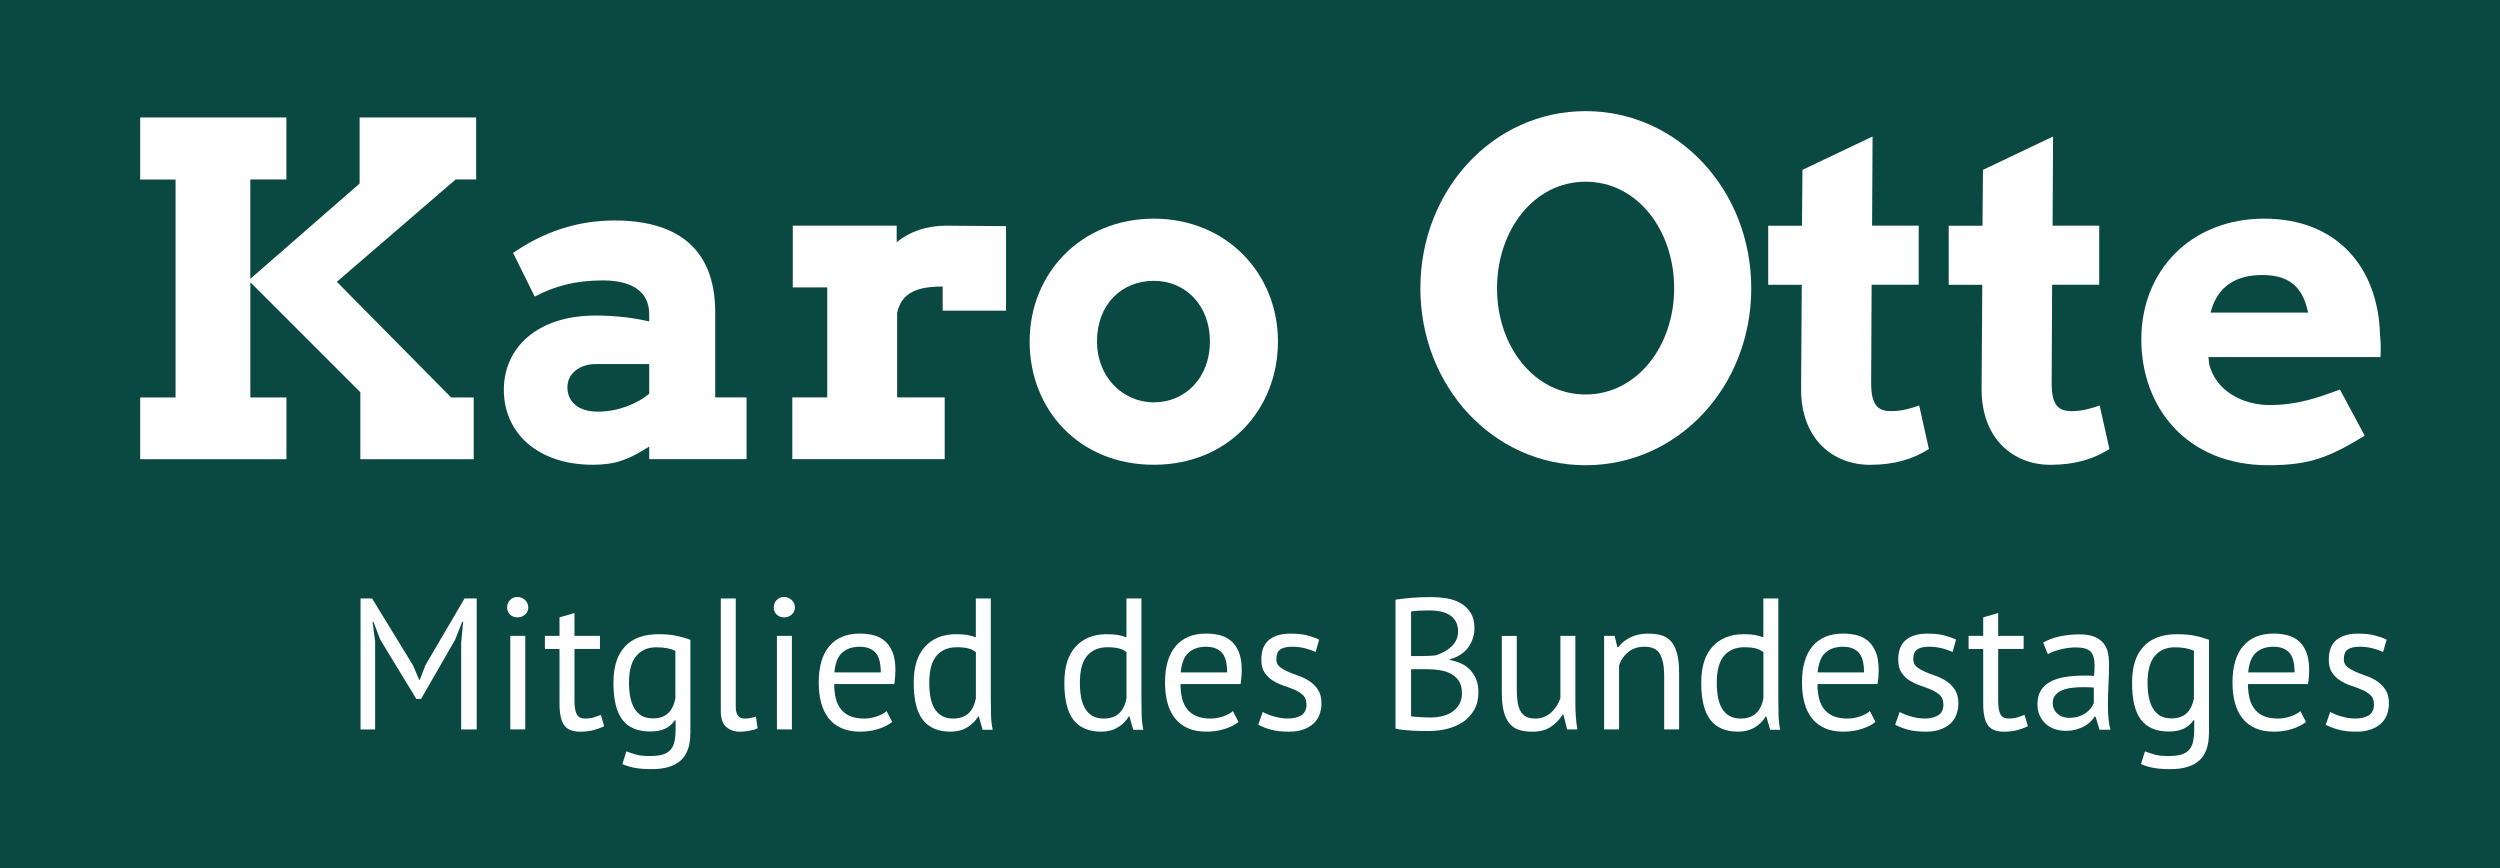 <?xml version="1.0" encoding="UTF-8"?>
<svg xmlns="http://www.w3.org/2000/svg" viewBox="0 0 481 167">
  <defs>
    <style>
      .cls-1 {
        fill: #fff;
      }

      .cls-2 {
        isolation: isolate;
      }

      .cls-3 {
        fill: #0a4941;
      }
    </style>
  </defs>
  <g id="Rechteck_1" class="cls-2">
    <g id="Rechteck_1-2" data-name="Rechteck_1">
      <rect class="cls-3" x="0" y="0" width="481" height="167"/>
    </g>
  </g>
  <g id="Karo_Otte_Mitglied_des_Bundestages">
    <g>
      <path class="cls-1" d="M26.96,22.6h28.14v11.93h-6.94v19.12l21.03-18.34v-12.71h22.42v11.93h-3.95l-22.85,19.69,21.99,22.25h4.34v11.88h-21.81v-12.88l-21.16-21.16v22.16h6.94v11.88h-28.14v-11.88h6.81v-41.93h-6.81v-11.93Z"/>
      <path class="cls-1" d="M124.91,85.91c-3.99,2.56-6.55,3.51-10.84,3.51-10.75,0-17.13-6.24-17.13-14.4s6.46-14.31,17.65-14.31c4.08,0,7.46.48,10.32,1.13v-1.39c0-4.55-3.64-6.5-8.89-6.5s-9.32,1.08-13.14,3.12l-4.16-8.41c5.85-4.03,12.32-6.24,19.51-6.24,11.28,0,19.38,4.73,19.38,17.69v16.35h6.03v11.88h-18.73v-2.43ZM124.91,75.77v-5.72h-10.41c-2.65,0-5.33,1.6-5.33,4.47,0,2.65,1.95,4.68,5.85,4.68s7.55-1.52,9.89-3.43Z"/>
      <path class="cls-1" d="M152.53,43.42h19.99v3.17c2.52-2.04,5.77-3.17,9.5-3.17s8.07.09,11.54.09v16.26h-12.19v-4.64c-4.77,0-7.89,1.08-8.76,5.07v16.26h9.15v11.88h-29.32v-11.88h6.72v-21.16h-6.63v-11.88Z"/>
      <path class="cls-1" d="M221.99,42.07c14.01,0,23.89,10.58,23.89,23.63s-9.54,23.72-23.89,23.72-23.89-10.58-23.89-23.72,9.93-23.63,23.89-23.63ZM221.99,77.41c6.11,0,10.8-4.77,10.8-11.71s-4.68-11.67-10.8-11.67-10.93,4.47-10.93,11.67c0,6.81,4.94,11.71,10.93,11.71Z"/>
      <path class="cls-1" d="M273.28,55.47c0-18.91,14.01-34.09,31.79-34.09s31.87,15.18,31.87,34.09-14.05,34.04-31.87,34.04-31.79-15.22-31.79-34.04ZM322.11,55.47c0-11.19-7.11-20.51-17.04-20.51s-17.04,9.32-17.04,20.51,7.16,20.43,17.04,20.43,17.04-9.32,17.04-20.43Z"/>
      <path class="cls-1" d="M360.18,43.42h8.98v11.36h-9.06l-.09,18.99c0,4.34,1.43,5.33,3.82,5.33,2.21,0,3.73-.52,5.42-1.08l1.87,8.37c-2.95,1.86-6.42,3.04-11.36,3.04-7.03,0-13.31-4.9-13.23-14.74l.13-19.9h-6.46v-11.36h6.5l.09-10.75,13.49-6.42-.09,17.17Z"/>
      <path class="cls-1" d="M394.91,43.42h8.98v11.36h-9.06l-.09,18.99c0,4.34,1.43,5.33,3.82,5.33,2.21,0,3.73-.52,5.42-1.08l1.87,8.37c-2.95,1.86-6.42,3.04-11.36,3.04-7.03,0-13.31-4.9-13.23-14.74l.13-19.9h-6.46v-11.36h6.5l.09-10.75,13.49-6.42-.09,17.17Z"/>
      <path class="cls-1" d="M424.91,68.7c.04.48.09.91.13,1.34,1.26,5.16,6.42,7.89,11.67,7.89s9.24-1.39,13.49-2.99l4.77,8.89c-6.63,3.99-10.28,5.68-18.56,5.68-15.61,0-24.42-11.01-24.42-24.24s9.58-23.2,23.63-23.2,21.94,9.41,22.29,22.29c.17,1.43.17,2.86.09,4.34h-33.09ZM425.3,60.15h18.78c-.82-3.9-2.69-7.24-8.8-7.24-6.42,0-8.98,3.43-9.97,7.24Z"/>
      <path class="cls-1" d="M88.75,123.42l.36-3.78h-.18l-1.37,3.46-6.55,11.38h-.9l-6.95-11.41-1.3-3.42h-.18l.5,3.74v16.96h-2.81v-25.2h2.23l7.88,12.89,1.19,2.81h.07l1.12-2.88,7.52-12.82h2.34v25.2h-2.99v-16.92Z"/>
      <path class="cls-1" d="M97.57,116.87c0-.55.19-1.03.56-1.42.37-.4.85-.59,1.42-.59s1.07.2,1.48.59c.41.4.61.87.61,1.42s-.2,1.01-.61,1.37c-.41.36-.9.54-1.48.54s-1.05-.18-1.42-.54c-.37-.36-.56-.82-.56-1.37ZM98.18,122.34h2.88v18h-2.88v-18Z"/>
      <path class="cls-1" d="M104.84,122.34h2.81v-3.56l2.88-.83v4.39h4.9v2.52h-4.9v9.97c0,1.25.16,2.13.47,2.65s.84.77,1.58.77c.62,0,1.15-.07,1.58-.2.43-.13.91-.31,1.44-.52l.65,2.2c-.65.31-1.36.56-2.12.76-.77.19-1.6.29-2.48.29-1.46,0-2.5-.41-3.1-1.24-.6-.83-.9-2.21-.9-4.16v-10.51h-2.81v-2.52Z"/>
      <path class="cls-1" d="M132.81,141.17c0,2.33-.62,4.04-1.85,5.15-1.24,1.1-3.07,1.66-5.49,1.66-1.44,0-2.6-.09-3.47-.27-.88-.18-1.63-.41-2.25-.7l.76-2.45c.55.22,1.16.42,1.84.61.67.19,1.55.29,2.63.29,1.01,0,1.83-.09,2.47-.27.64-.18,1.15-.48,1.53-.9.38-.42.65-.96.79-1.62s.22-1.45.22-2.36v-1.73h-.14c-.48.7-1.09,1.23-1.84,1.6-.74.37-1.72.56-2.92.56-2.42,0-4.21-.76-5.35-2.27-1.14-1.51-1.71-3.86-1.71-7.06s.73-5.41,2.2-7c1.46-1.6,3.62-2.39,6.48-2.39,1.37,0,2.54.11,3.51.32.97.22,1.84.47,2.61.76v18.07ZM125.58,138.22c1.22,0,2.18-.31,2.88-.92.7-.61,1.19-1.57,1.48-2.86v-9.22c-.96-.46-2.18-.68-3.67-.68-1.63,0-2.92.55-3.85,1.66-.94,1.1-1.4,2.83-1.4,5.18,0,1.01.08,1.93.25,2.77.17.84.43,1.56.79,2.16.36.6.83,1.07,1.4,1.4.58.34,1.28.5,2.12.5Z"/>
      <path class="cls-1" d="M141.56,135.91c0,.84.14,1.44.43,1.8.29.36.7.54,1.22.54.31,0,.65-.02,1.01-.07.36-.05.77-.16,1.22-.32l.32,2.27c-.38.19-.92.35-1.6.47-.68.12-1.28.18-1.78.18-1.08,0-1.97-.31-2.66-.92-.7-.61-1.04-1.65-1.04-3.11v-21.6h2.88v20.77Z"/>
      <path class="cls-1" d="M148.87,116.87c0-.55.19-1.03.56-1.42s.85-.59,1.42-.59,1.07.2,1.48.59.61.87.61,1.42-.2,1.01-.61,1.37-.9.54-1.48.54-1.05-.18-1.42-.54-.56-.82-.56-1.37ZM149.48,122.34h2.88v18h-2.88v-18Z"/>
      <path class="cls-1" d="M171.66,138.9c-.72.58-1.63,1.03-2.72,1.37-1.09.34-2.25.5-3.47.5-1.37,0-2.56-.22-3.56-.67s-1.84-1.08-2.48-1.91c-.65-.83-1.13-1.82-1.44-2.97-.31-1.15-.47-2.45-.47-3.89,0-3.07.68-5.41,2.05-7.02,1.37-1.61,3.32-2.41,5.87-2.41.82,0,1.63.09,2.45.27.82.18,1.55.52,2.2,1.03.65.5,1.18,1.22,1.58,2.14.41.92.61,2.14.61,3.65,0,.79-.07,1.67-.22,2.63h-11.56c0,1.06.11,1.99.32,2.81s.55,1.51,1.01,2.07c.46.56,1.05,1,1.78,1.3.73.3,1.62.45,2.68.45.82,0,1.63-.14,2.45-.43.82-.29,1.43-.62,1.84-1.01l1.08,2.09ZM165.46,124.43c-1.42,0-2.55.37-3.4,1.12-.85.74-1.36,2.02-1.53,3.82h8.93c0-1.82-.35-3.1-1.04-3.83-.7-.73-1.68-1.1-2.95-1.1Z"/>
      <path class="cls-1" d="M190.63,134.15c0,1.22.01,2.33.04,3.33.02,1,.13,1.97.32,2.93h-1.94l-.72-2.56h-.14c-.48.84-1.18,1.54-2.09,2.09s-1.98.83-3.2.83c-2.4,0-4.18-.76-5.35-2.27-1.16-1.51-1.75-3.88-1.75-7.09s.73-5.41,2.18-7c1.45-1.6,3.45-2.39,5.99-2.39.89,0,1.59.05,2.11.14.52.1,1.07.25,1.67.47v-7.49h2.88v19.01ZM183.36,138.25c1.22,0,2.2-.32,2.92-.95.72-.64,1.21-1.6,1.48-2.9v-8.93c-.43-.34-.92-.58-1.48-.72-.55-.14-1.28-.22-2.2-.22-1.66,0-2.95.55-3.89,1.64-.94,1.09-1.4,2.84-1.4,5.24,0,.98.08,1.9.23,2.74.16.84.41,1.56.77,2.16.36.6.83,1.07,1.42,1.42.59.35,1.3.52,2.14.52Z"/>
      <path class="cls-1" d="M219.61,134.15c0,1.22.01,2.33.04,3.33.02,1,.13,1.97.32,2.93h-1.94l-.72-2.56h-.14c-.48.84-1.18,1.54-2.09,2.09s-1.98.83-3.2.83c-2.4,0-4.18-.76-5.35-2.27-1.16-1.51-1.75-3.88-1.75-7.09s.73-5.41,2.18-7c1.45-1.6,3.45-2.39,5.99-2.39.89,0,1.59.05,2.11.14.52.1,1.07.25,1.67.47v-7.49h2.88v19.01ZM212.34,138.25c1.22,0,2.2-.32,2.92-.95.72-.64,1.21-1.6,1.48-2.9v-8.93c-.43-.34-.92-.58-1.48-.72-.55-.14-1.28-.22-2.2-.22-1.66,0-2.95.55-3.89,1.64-.94,1.09-1.4,2.84-1.4,5.24,0,.98.08,1.9.23,2.74.16.84.41,1.56.77,2.16.36.6.83,1.07,1.42,1.42.59.35,1.3.52,2.14.52Z"/>
      <path class="cls-1" d="M238.29,138.9c-.72.58-1.63,1.03-2.72,1.37-1.09.34-2.25.5-3.47.5-1.37,0-2.56-.22-3.56-.67s-1.84-1.08-2.48-1.91c-.65-.83-1.13-1.82-1.44-2.97-.31-1.15-.47-2.45-.47-3.89,0-3.07.68-5.41,2.05-7.02,1.37-1.61,3.32-2.41,5.87-2.41.82,0,1.63.09,2.45.27.82.18,1.55.52,2.2,1.03.65.5,1.18,1.22,1.58,2.14.41.92.61,2.14.61,3.65,0,.79-.07,1.67-.22,2.63h-11.56c0,1.06.11,1.99.32,2.81s.55,1.51,1.01,2.07c.46.56,1.05,1,1.78,1.3.73.3,1.62.45,2.68.45.82,0,1.63-.14,2.45-.43.82-.29,1.43-.62,1.84-1.01l1.08,2.09ZM232.1,124.43c-1.42,0-2.55.37-3.4,1.12-.85.74-1.36,2.02-1.53,3.82h8.93c0-1.82-.35-3.1-1.04-3.83-.7-.73-1.68-1.1-2.95-1.1Z"/>
      <path class="cls-1" d="M251.36,135.45c0-.72-.22-1.28-.65-1.69-.43-.41-.97-.75-1.6-1.03-.64-.28-1.33-.54-2.09-.79-.76-.25-1.45-.58-2.09-.97s-1.17-.91-1.6-1.53c-.43-.62-.65-1.46-.65-2.52,0-1.73.49-2.99,1.48-3.8.98-.8,2.35-1.21,4.1-1.21,1.3,0,2.38.11,3.26.34s1.64.5,2.29.81l-.68,2.38c-.55-.26-1.22-.5-2-.7-.78-.2-1.61-.31-2.5-.31-1.06,0-1.83.18-2.32.54s-.74.98-.74,1.87c0,.62.22,1.11.65,1.46.43.35.97.66,1.6.94.63.28,1.33.55,2.09.81.76.26,1.45.61,2.09,1.04.64.43,1.17.98,1.6,1.64.43.66.65,1.53.65,2.61,0,.77-.13,1.49-.38,2.16-.25.67-.64,1.25-1.17,1.73-.53.48-1.18.86-1.96,1.13-.78.28-1.7.41-2.75.41-1.37,0-2.53-.13-3.49-.4-.96-.26-1.76-.58-2.41-.94l.86-2.45c.55.31,1.27.6,2.16.86s1.79.4,2.7.4c1.03,0,1.88-.2,2.56-.61.67-.41,1.01-1.14,1.01-2.2Z"/>
      <path class="cls-1" d="M283.69,120.9c0,.6-.1,1.21-.29,1.84-.19.62-.48,1.21-.86,1.75s-.88,1.01-1.48,1.42c-.6.41-1.31.72-2.12.94v.14c.72.12,1.41.32,2.07.61.66.29,1.24.68,1.75,1.19.5.5.91,1.12,1.22,1.84.31.72.47,1.57.47,2.56,0,1.3-.27,2.42-.81,3.37-.54.95-1.25,1.72-2.12,2.32-.88.6-1.88,1.04-3.01,1.33-1.13.29-2.28.43-3.46.43h-1.44c-.55,0-1.13-.02-1.73-.05-.6-.04-1.2-.08-1.8-.14-.6-.06-1.13-.15-1.58-.27v-24.8c.89-.14,1.92-.26,3.1-.36,1.18-.1,2.46-.14,3.85-.14.94,0,1.89.08,2.86.23.97.16,1.85.46,2.65.9.79.44,1.45,1.06,1.96,1.85.52.79.77,1.81.77,3.06ZM273.36,126.23c.41,0,.9-.01,1.48-.04.58-.02,1.06-.06,1.44-.11.58-.19,1.12-.43,1.62-.7.5-.28.95-.6,1.35-.97.4-.37.71-.8.94-1.3.23-.49.34-1.03.34-1.6,0-.79-.15-1.45-.45-1.96-.3-.52-.7-.93-1.21-1.24-.5-.31-1.08-.53-1.73-.67-.65-.13-1.31-.2-1.98-.2-.79,0-1.52.02-2.18.05-.66.04-1.16.09-1.49.16v8.57h1.87ZM275.34,138.04c.77,0,1.51-.09,2.23-.27.72-.18,1.36-.47,1.91-.86.55-.4.99-.88,1.31-1.46.32-.58.49-1.26.49-2.05,0-.98-.2-1.78-.59-2.38-.4-.6-.91-1.07-1.55-1.4-.64-.34-1.35-.56-2.14-.68-.79-.12-1.58-.18-2.38-.18h-3.13v9.04c.17.05.41.08.72.11.31.02.65.05,1.01.07.36.02.73.04,1.12.05s.72.02,1.01.02Z"/>
      <path class="cls-1" d="M291.83,122.34v10.26c0,.94.05,1.76.16,2.47.11.71.29,1.3.56,1.76.26.47.62.82,1.08,1.06.46.24,1.03.36,1.73.36.65,0,1.22-.1,1.73-.31.5-.2.95-.49,1.35-.85.4-.36.74-.77,1.04-1.24.3-.47.55-.97.74-1.49v-12.02h2.88v12.89c0,.86.03,1.76.09,2.68.06.92.16,1.73.31,2.43h-1.98l-.72-2.84h-.18c-.55.94-1.3,1.72-2.23,2.34-.94.62-2.12.94-3.56.94-.96,0-1.81-.11-2.54-.34-.73-.23-1.34-.63-1.84-1.21-.49-.58-.86-1.35-1.12-2.32s-.38-2.2-.38-3.69v-10.87h2.88Z"/>
      <path class="cls-1" d="M320.19,140.34v-10.26c0-1.87-.27-3.28-.81-4.23-.54-.95-1.53-1.42-2.97-1.42-1.27,0-2.32.34-3.15,1.03-.83.68-1.41,1.54-1.75,2.57v12.31h-2.88v-18h2.02l.54,2.2h.14c.58-.77,1.35-1.4,2.32-1.89.97-.49,2.13-.74,3.47-.74.98,0,1.85.11,2.59.34.74.23,1.36.63,1.85,1.21.49.58.86,1.35,1.12,2.32s.38,2.2.38,3.69v10.87h-2.88Z"/>
      <path class="cls-1" d="M342.15,134.15c0,1.22.01,2.33.04,3.33.02,1,.13,1.97.32,2.93h-1.94l-.72-2.56h-.14c-.48.84-1.18,1.54-2.09,2.09s-1.98.83-3.2.83c-2.4,0-4.18-.76-5.35-2.27-1.16-1.51-1.75-3.88-1.75-7.09s.73-5.41,2.18-7c1.45-1.6,3.45-2.39,5.99-2.39.89,0,1.59.05,2.11.14.52.1,1.07.25,1.67.47v-7.49h2.88v19.01ZM334.88,138.25c1.22,0,2.2-.32,2.92-.95.72-.64,1.21-1.6,1.48-2.9v-8.93c-.43-.34-.92-.58-1.48-.72-.55-.14-1.28-.22-2.2-.22-1.66,0-2.95.55-3.89,1.64-.94,1.09-1.4,2.84-1.4,5.24,0,.98.08,1.9.23,2.74.16.84.41,1.56.77,2.16.36.6.83,1.07,1.42,1.42.59.35,1.3.52,2.14.52Z"/>
      <path class="cls-1" d="M360.84,138.9c-.72.58-1.63,1.03-2.72,1.37-1.09.34-2.25.5-3.47.5-1.37,0-2.56-.22-3.56-.67s-1.84-1.08-2.48-1.91c-.65-.83-1.13-1.82-1.44-2.97-.31-1.15-.47-2.45-.47-3.89,0-3.07.68-5.41,2.05-7.02,1.37-1.61,3.32-2.41,5.87-2.41.82,0,1.63.09,2.45.27.82.18,1.55.52,2.2,1.03.65.5,1.18,1.22,1.58,2.14.41.92.61,2.14.61,3.65,0,.79-.07,1.67-.22,2.63h-11.56c0,1.06.11,1.99.32,2.81s.55,1.51,1.01,2.07c.46.56,1.05,1,1.78,1.3.73.3,1.62.45,2.68.45.82,0,1.63-.14,2.45-.43.82-.29,1.43-.62,1.84-1.01l1.08,2.09ZM354.64,124.43c-1.42,0-2.55.37-3.4,1.12-.85.74-1.36,2.02-1.53,3.82h8.93c0-1.82-.35-3.1-1.04-3.83-.7-.73-1.68-1.1-2.95-1.1Z"/>
      <path class="cls-1" d="M373.9,135.45c0-.72-.22-1.28-.65-1.69-.43-.41-.97-.75-1.6-1.03-.64-.28-1.33-.54-2.09-.79-.76-.25-1.45-.58-2.09-.97s-1.17-.91-1.6-1.53c-.43-.62-.65-1.46-.65-2.52,0-1.73.49-2.99,1.48-3.8.98-.8,2.35-1.21,4.1-1.21,1.3,0,2.38.11,3.26.34s1.64.5,2.29.81l-.68,2.38c-.55-.26-1.22-.5-2-.7-.78-.2-1.61-.31-2.5-.31-1.06,0-1.83.18-2.32.54s-.74.98-.74,1.87c0,.62.22,1.11.65,1.46.43.35.97.66,1.6.94.63.28,1.33.55,2.09.81.76.26,1.45.61,2.09,1.04.64.43,1.17.98,1.6,1.64.43.66.65,1.53.65,2.61,0,.77-.13,1.49-.38,2.16-.25.67-.64,1.25-1.17,1.73-.53.48-1.18.86-1.96,1.13-.78.28-1.7.41-2.75.41-1.37,0-2.53-.13-3.49-.4-.96-.26-1.76-.58-2.41-.94l.86-2.45c.55.31,1.27.6,2.16.86s1.79.4,2.7.4c1.03,0,1.88-.2,2.56-.61.67-.41,1.01-1.14,1.01-2.2Z"/>
      <path class="cls-1" d="M378.76,122.34h2.81v-3.56l2.88-.83v4.39h4.9v2.52h-4.9v9.97c0,1.25.16,2.13.47,2.65s.84.77,1.58.77c.62,0,1.15-.07,1.58-.2.43-.13.91-.31,1.44-.52l.65,2.2c-.65.31-1.36.56-2.12.76-.77.19-1.6.29-2.48.29-1.46,0-2.5-.41-3.1-1.24-.6-.83-.9-2.21-.9-4.16v-10.51h-2.81v-2.52Z"/>
      <path class="cls-1" d="M393.06,123.67c.91-.55,1.97-.96,3.19-1.22,1.21-.26,2.48-.4,3.8-.4,1.25,0,2.25.17,3.01.5.76.34,1.33.77,1.73,1.31.4.54.66,1.13.79,1.78.13.65.2,1.3.2,1.94,0,1.44-.04,2.84-.11,4.21-.07,1.37-.11,2.66-.11,3.89,0,.89.04,1.73.11,2.52s.2,1.52.4,2.2h-2.12l-.76-2.52h-.18c-.22.34-.49.67-.81.99-.32.32-.71.61-1.17.86-.46.25-.98.46-1.58.63-.6.17-1.28.25-2.05.25s-1.48-.12-2.14-.36c-.66-.24-1.23-.58-1.71-1.03-.48-.44-.86-.98-1.13-1.6-.28-.62-.41-1.33-.41-2.12,0-1.06.22-1.94.65-2.65.43-.71,1.04-1.27,1.82-1.69.78-.42,1.72-.72,2.81-.9s2.3-.27,3.62-.27h.99c.32,0,.65.02.99.07.07-.72.11-1.37.11-1.94,0-1.32-.26-2.24-.79-2.77-.53-.53-1.49-.79-2.88-.79-.41,0-.85.03-1.31.09-.47.06-.95.15-1.44.26-.49.11-.96.25-1.4.41-.44.16-.83.34-1.17.54l-.9-2.2ZM398.17,138.11c.67,0,1.27-.09,1.8-.27.53-.18.98-.41,1.37-.68.38-.28.7-.58.95-.92.25-.34.44-.66.56-.97v-2.99c-.34-.02-.68-.04-1.03-.05-.35-.01-.69-.02-1.03-.02-.74,0-1.47.04-2.18.13s-1.33.24-1.87.47c-.54.23-.97.54-1.3.94s-.49.89-.49,1.49c0,.84.3,1.53.9,2.07.6.54,1.37.81,2.3.81Z"/>
      <path class="cls-1" d="M424.99,141.17c0,2.33-.62,4.04-1.85,5.15-1.24,1.1-3.07,1.66-5.49,1.66-1.44,0-2.6-.09-3.47-.27-.88-.18-1.63-.41-2.25-.7l.76-2.45c.55.22,1.16.42,1.84.61.67.19,1.55.29,2.63.29,1.01,0,1.83-.09,2.47-.27.64-.18,1.15-.48,1.53-.9s.65-.96.79-1.62.22-1.45.22-2.36v-1.73h-.14c-.48.7-1.09,1.23-1.84,1.6s-1.72.56-2.92.56c-2.42,0-4.21-.76-5.35-2.27-1.14-1.51-1.71-3.86-1.71-7.06s.73-5.41,2.2-7c1.46-1.6,3.62-2.39,6.48-2.39,1.37,0,2.54.11,3.51.32.97.22,1.84.47,2.61.76v18.07ZM417.75,138.22c1.22,0,2.18-.31,2.88-.92.7-.61,1.19-1.57,1.48-2.86v-9.22c-.96-.46-2.18-.68-3.67-.68-1.63,0-2.92.55-3.85,1.66-.94,1.1-1.4,2.83-1.4,5.18,0,1.01.08,1.93.25,2.77.17.84.43,1.56.79,2.16.36.6.83,1.07,1.4,1.4.58.34,1.28.5,2.12.5Z"/>
      <path class="cls-1" d="M443.67,138.9c-.72.58-1.63,1.03-2.72,1.37-1.09.34-2.25.5-3.47.5-1.37,0-2.56-.22-3.56-.67s-1.84-1.08-2.48-1.91c-.65-.83-1.13-1.82-1.44-2.97-.31-1.15-.47-2.45-.47-3.89,0-3.07.68-5.41,2.05-7.02,1.37-1.61,3.32-2.41,5.87-2.41.82,0,1.63.09,2.45.27.82.18,1.55.52,2.2,1.03.65.5,1.18,1.22,1.58,2.14.41.92.61,2.14.61,3.65,0,.79-.07,1.67-.22,2.63h-11.56c0,1.06.11,1.99.32,2.81s.55,1.51,1.01,2.07c.46.56,1.05,1,1.78,1.3.73.3,1.62.45,2.68.45.82,0,1.63-.14,2.45-.43.82-.29,1.43-.62,1.84-1.01l1.08,2.09ZM437.48,124.43c-1.42,0-2.55.37-3.4,1.12-.85.74-1.36,2.02-1.53,3.82h8.93c0-1.82-.35-3.1-1.04-3.83-.7-.73-1.68-1.1-2.95-1.1Z"/>
      <path class="cls-1" d="M456.74,135.45c0-.72-.22-1.28-.65-1.69-.43-.41-.97-.75-1.6-1.03-.64-.28-1.33-.54-2.09-.79-.76-.25-1.45-.58-2.09-.97s-1.17-.91-1.6-1.53c-.43-.62-.65-1.46-.65-2.52,0-1.73.49-2.99,1.48-3.8.98-.8,2.35-1.21,4.1-1.21,1.3,0,2.38.11,3.26.34s1.64.5,2.29.81l-.68,2.38c-.55-.26-1.22-.5-2-.7-.78-.2-1.61-.31-2.5-.31-1.06,0-1.83.18-2.32.54s-.74.98-.74,1.87c0,.62.22,1.11.65,1.46.43.35.97.66,1.6.94.63.28,1.33.55,2.09.81.76.26,1.45.61,2.09,1.04.64.43,1.17.98,1.6,1.64.43.66.65,1.53.65,2.61,0,.77-.13,1.49-.38,2.16-.25.67-.64,1.25-1.17,1.73-.53.48-1.18.86-1.96,1.13-.78.28-1.7.41-2.75.41-1.37,0-2.53-.13-3.49-.4-.96-.26-1.76-.58-2.41-.94l.86-2.45c.55.31,1.27.6,2.16.86s1.79.4,2.7.4c1.03,0,1.88-.2,2.56-.61.67-.41,1.01-1.14,1.01-2.2Z"/>
    </g>
  </g>
</svg>